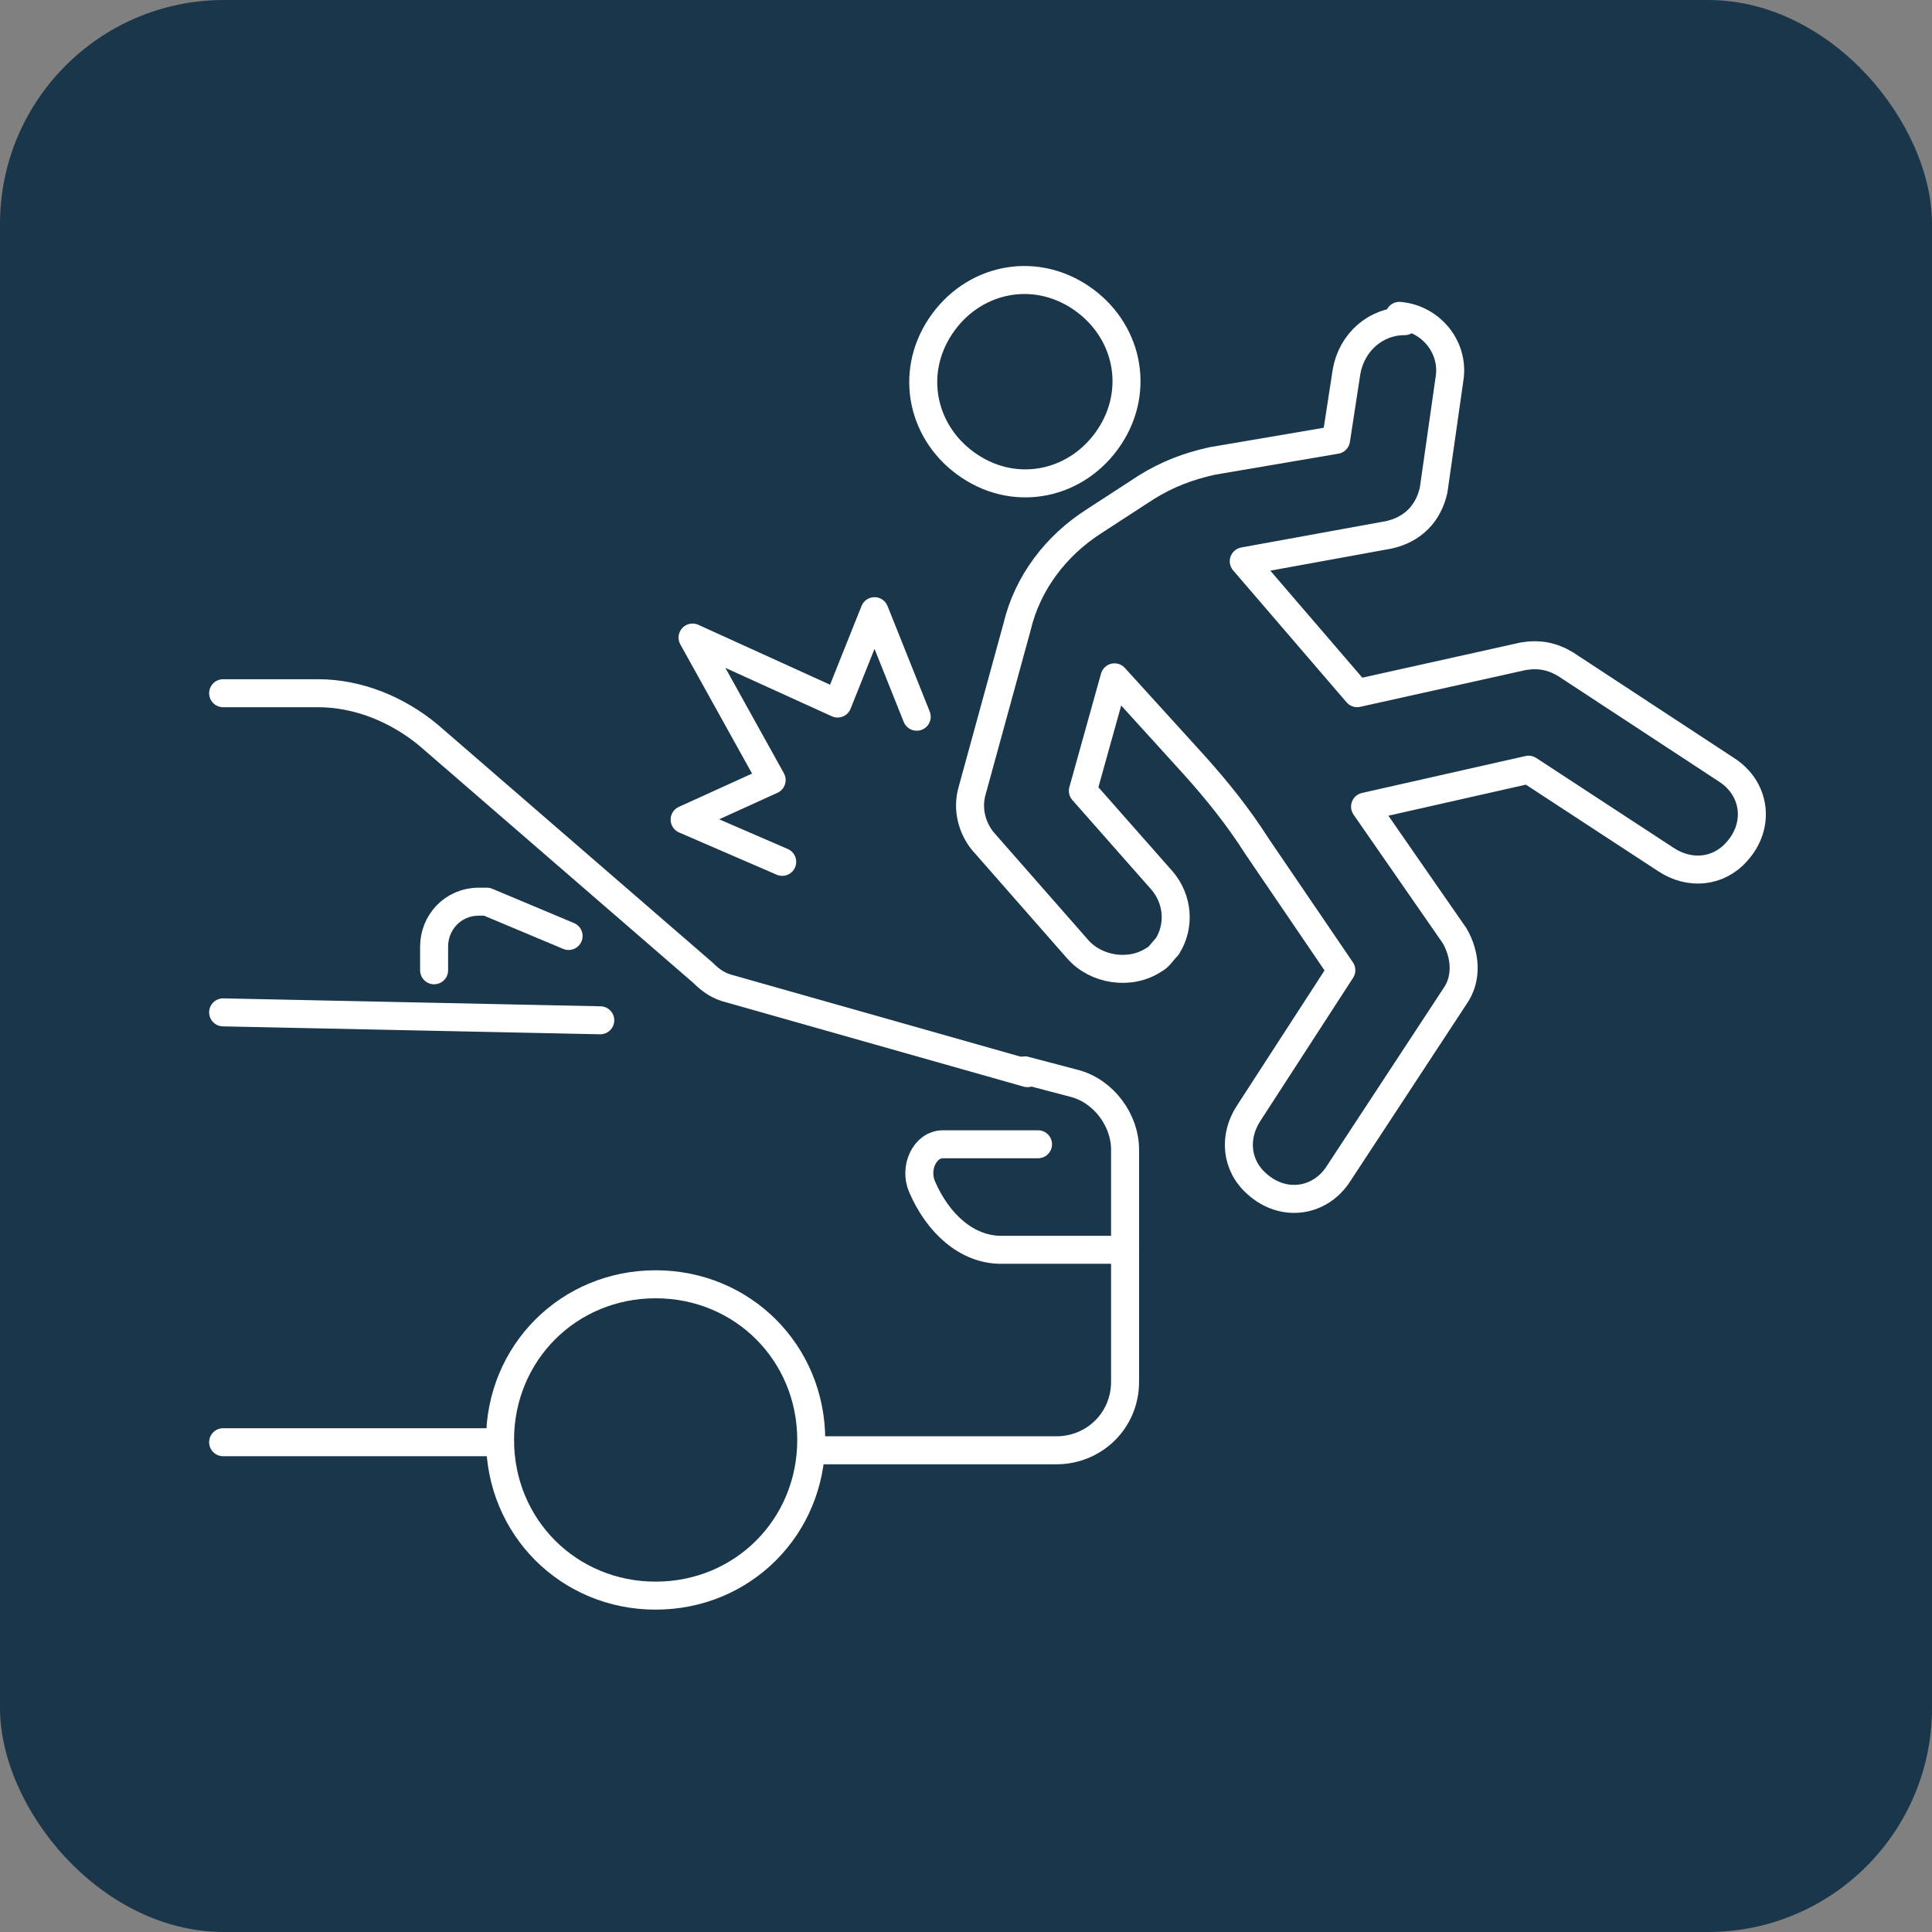 <svg xmlns="http://www.w3.org/2000/svg" width="69" height="69" viewBox="0 0 69 69" fill="none"><rect x="0" y="0" width="69" height="69" fill="#808080" stroke="none"/><rect width="69" height="69" rx="8" fill="#1A364B"></rect><path d="M28.973 51.427C28.973 54.536 26.525 56.987 23.416 56.987C20.308 56.987 17.859 54.536 17.859 51.427C17.859 48.317 20.308 45.867 23.416 45.867C26.525 45.867 28.973 48.317 28.973 51.427Z" stroke="white" stroke-linecap="round" stroke-linejoin="round"></path><path d="M17.858 51.508H7.969" stroke="white" stroke-linecap="round" stroke-linejoin="round"></path><path d="M36.602 38.227L38.392 38.698C39.428 38.98 40.181 40.017 40.181 41.053V49.346C40.181 50.759 39.051 51.796 37.733 51.796H29.067" stroke="white" stroke-linecap="round" stroke-linejoin="round"></path><path d="M7.969 24.758H11.36C12.772 24.758 14.185 25.323 15.315 26.265L25.111 34.746C25.393 35.029 25.676 35.218 26.053 35.312L36.696 38.327" stroke="white" stroke-linecap="round" stroke-linejoin="round"></path><path d="M40.18 44.636H35.754C34.529 44.636 33.493 43.694 32.928 42.375C32.645 41.715 33.022 40.867 33.681 40.867H37.072" stroke="white" stroke-linecap="round" stroke-linejoin="round"></path><path d="M21.438 36.439L7.969 36.156" stroke="white" stroke-linecap="round" stroke-linejoin="round"></path><path d="M32.74 25.597L31.233 21.828L29.914 25.126L24.734 22.77L27.559 27.859L24.451 29.272L27.936 30.78" stroke="white" stroke-linecap="round" stroke-linejoin="round"></path><path d="M50.165 11.47C49.129 11.47 48.281 12.224 48.093 13.26L47.716 15.71L43.289 16.464C42.442 16.652 41.688 16.935 40.935 17.406L39.051 18.631C37.732 19.479 36.696 20.799 36.32 22.401L34.718 28.243C34.53 28.903 34.718 29.562 35.095 30.033L38.486 33.897C39.145 34.651 40.37 34.839 41.217 34.274C41.406 34.18 41.5 33.991 41.688 33.803C42.159 33.049 42.065 32.106 41.5 31.447L38.674 28.243L39.804 24.191L42.63 27.301C43.478 28.243 44.231 29.185 44.891 30.222L47.905 34.651L44.608 39.739C44.043 40.587 44.137 41.624 44.891 42.283C45.833 43.132 47.151 42.943 47.81 41.907L51.955 35.593C52.426 34.933 52.331 34.085 51.955 33.426L48.752 28.808L54.592 27.489L59.49 30.693C60.337 31.258 61.373 31.164 62.033 30.41C62.88 29.468 62.692 28.149 61.656 27.489L55.911 23.72C55.44 23.437 54.969 23.343 54.404 23.437L48.47 24.756L44.42 20.045L49.6 19.102C50.448 18.914 51.013 18.349 51.201 17.501L51.766 13.543C51.955 12.412 51.107 11.376 49.977 11.281L50.165 11.47Z" stroke="white" stroke-linecap="round" stroke-linejoin="round"></path><path d="M38.581 10.616C40.276 11.747 40.747 13.915 39.617 15.611C38.486 17.307 36.32 17.778 34.625 16.647C32.929 15.516 32.459 13.349 33.589 11.653C34.719 9.957 36.885 9.486 38.581 10.616Z" stroke="white" stroke-linecap="round" stroke-linejoin="round"></path><path d="M20.307 33.428L17.388 32.203C17.294 32.203 17.199 32.203 17.105 32.203C16.163 32.203 15.504 32.957 15.504 33.805V34.653" stroke="white" stroke-linecap="round" stroke-linejoin="round"></path></svg>